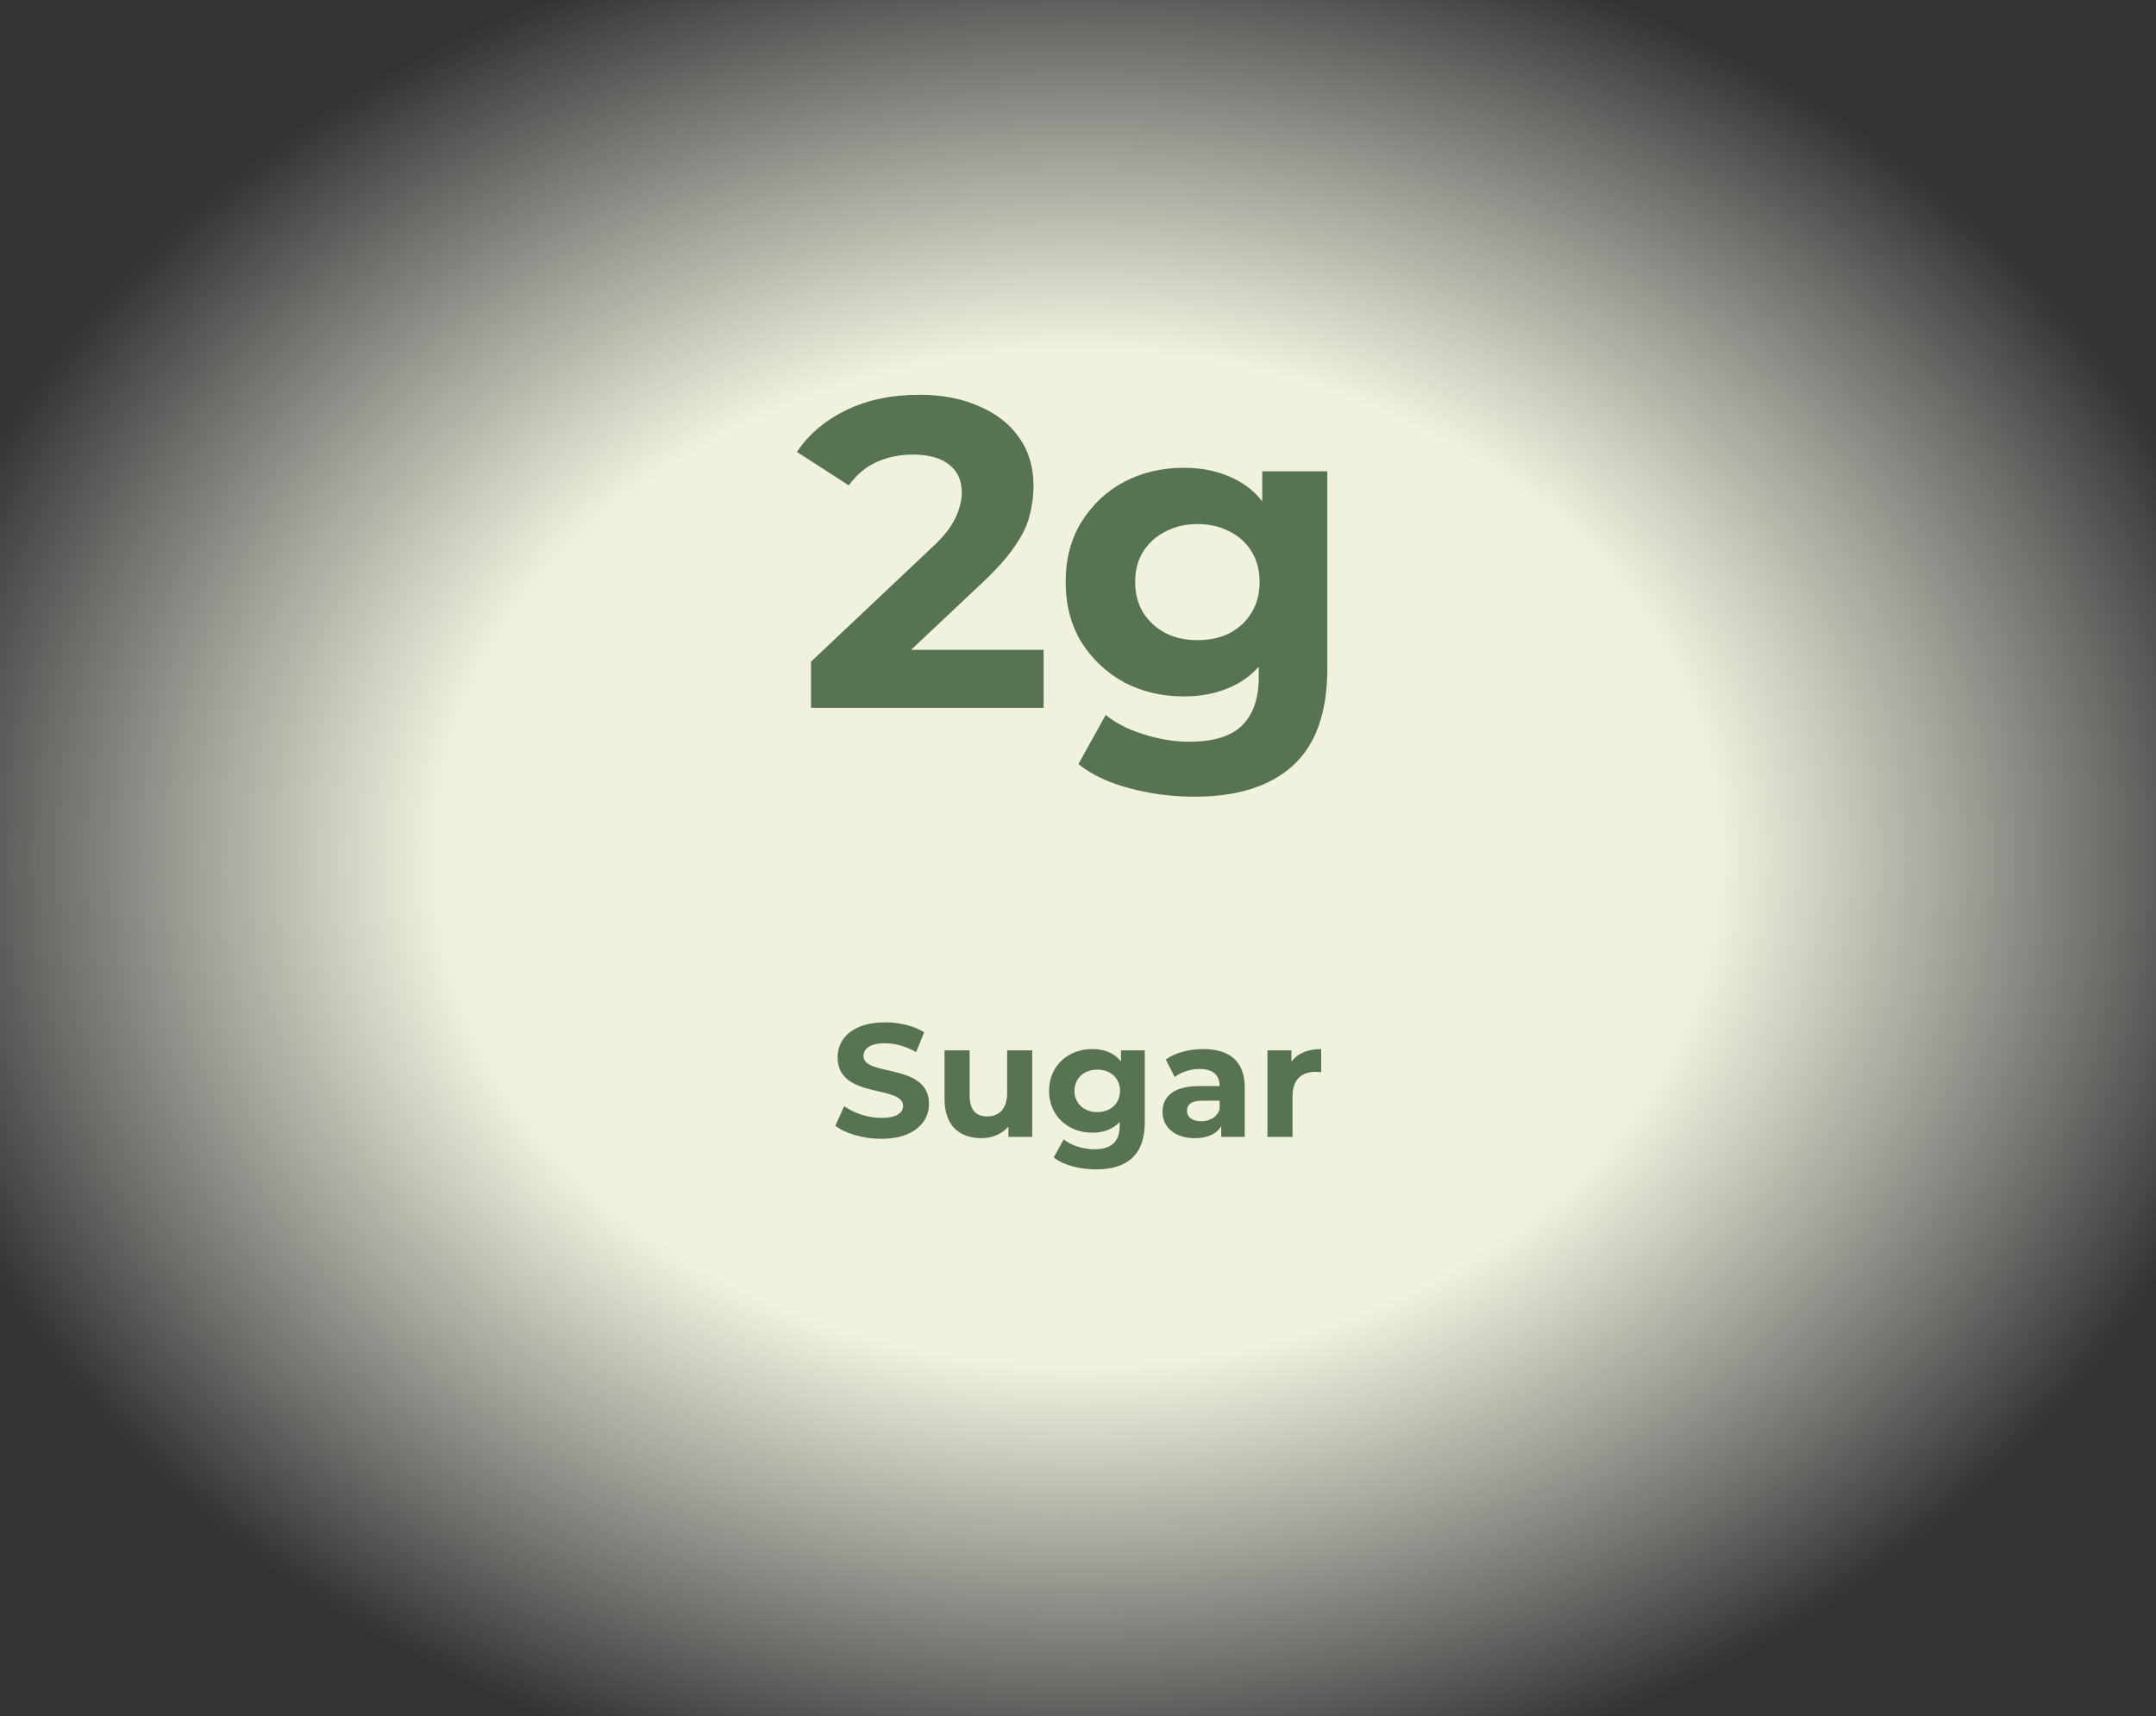 <svg xmlns="http://www.w3.org/2000/svg" fill="none" viewBox="0 0 201 160" height="160" width="201">
<rect x="0" y="0" width="201" height="160" fill="#333333" stroke="none"/>
<rect fill="url(#paint0_radial_462_46)" rx="20" height="160" width="201"></rect>
<path fill="#587351" d="M75.607 66V61.695L86.677 51.24C87.552 50.447 88.194 49.737 88.604 49.108C89.014 48.479 89.288 47.905 89.424 47.386C89.588 46.867 89.67 46.388 89.67 45.951C89.67 44.803 89.274 43.928 88.481 43.327C87.716 42.698 86.582 42.384 85.078 42.384C83.876 42.384 82.755 42.616 81.716 43.081C80.705 43.546 79.844 44.27 79.133 45.254L74.295 42.138C75.389 40.498 76.919 39.2 78.887 38.243C80.855 37.286 83.124 36.808 85.693 36.808C87.825 36.808 89.684 37.163 91.269 37.874C92.882 38.557 94.126 39.528 95 40.785C95.902 42.042 96.353 43.546 96.353 45.295C96.353 46.224 96.23 47.154 95.984 48.083C95.766 48.985 95.301 49.942 94.59 50.953C93.907 51.964 92.896 53.099 91.556 54.356L82.372 63.007L81.101 60.588H97.296V66H75.607ZM111.363 74.282C109.285 74.282 107.276 74.022 105.336 73.503C103.422 73.011 101.823 72.259 100.539 71.248L103.081 66.656C104.01 67.421 105.185 68.023 106.607 68.46C108.055 68.925 109.477 69.157 110.871 69.157C113.139 69.157 114.779 68.651 115.791 67.64C116.829 66.629 117.349 65.125 117.349 63.13V59.809L117.759 54.274L117.677 48.698V43.942H123.745V62.31C123.745 66.41 122.679 69.43 120.547 71.371C118.415 73.312 115.353 74.282 111.363 74.282ZM110.379 64.934C108.329 64.934 106.47 64.497 104.803 63.622C103.163 62.72 101.837 61.476 100.826 59.891C99.842 58.278 99.35 56.406 99.35 54.274C99.35 52.115 99.842 50.242 100.826 48.657C101.837 47.044 103.163 45.801 104.803 44.926C106.47 44.051 108.329 43.614 110.379 43.614C112.237 43.614 113.877 43.997 115.299 44.762C116.72 45.5 117.827 46.662 118.62 48.247C119.412 49.805 119.809 51.814 119.809 54.274C119.809 56.707 119.412 58.716 118.62 60.301C117.827 61.859 116.72 63.021 115.299 63.786C113.877 64.551 112.237 64.934 110.379 64.934ZM111.65 59.686C112.77 59.686 113.768 59.467 114.643 59.03C115.517 58.565 116.201 57.923 116.693 57.103C117.185 56.283 117.431 55.34 117.431 54.274C117.431 53.181 117.185 52.238 116.693 51.445C116.201 50.625 115.517 49.996 114.643 49.559C113.768 49.094 112.77 48.862 111.65 48.862C110.529 48.862 109.531 49.094 108.657 49.559C107.782 49.996 107.085 50.625 106.566 51.445C106.074 52.238 105.828 53.181 105.828 54.274C105.828 55.34 106.074 56.283 106.566 57.103C107.085 57.923 107.782 58.565 108.657 59.03C109.531 59.467 110.529 59.686 111.65 59.686Z"></path>
<path fill="#587351" d="M82.153 106.18C80.488 106.18 78.808 105.685 77.878 104.965L78.703 103.135C79.588 103.78 80.908 104.23 82.168 104.23C83.608 104.23 84.193 103.75 84.193 103.105C84.193 101.14 78.088 102.49 78.088 98.59C78.088 96.805 79.528 95.32 82.513 95.32C83.833 95.32 85.183 95.635 86.158 96.25L85.408 98.095C84.433 97.54 83.428 97.27 82.498 97.27C81.058 97.27 80.503 97.81 80.503 98.47C80.503 100.405 86.608 99.07 86.608 102.925C86.608 104.68 85.153 106.18 82.153 106.18ZM93.893 97.93H96.233V106H94.013V105.04C93.398 105.745 92.498 106.12 91.508 106.12C89.483 106.12 88.058 104.98 88.058 102.49V97.93H90.398V102.145C90.398 103.495 90.998 104.095 92.033 104.095C93.113 104.095 93.893 103.405 93.893 101.92V97.93ZM104.506 97.93H106.726V104.65C106.726 107.65 105.106 109.03 102.196 109.03C100.666 109.03 99.181 108.655 98.236 107.92L99.166 106.24C99.856 106.795 100.981 107.155 102.016 107.155C103.666 107.155 104.386 106.405 104.386 104.95V104.605C103.771 105.28 102.886 105.61 101.836 105.61C99.601 105.61 97.801 104.065 97.801 101.71C97.801 99.355 99.601 97.81 101.836 97.81C102.961 97.81 103.891 98.185 104.506 98.965V97.93ZM102.301 103.69C103.531 103.69 104.416 102.895 104.416 101.71C104.416 100.525 103.531 99.73 102.301 99.73C101.071 99.73 100.171 100.525 100.171 101.71C100.171 102.895 101.071 103.69 102.301 103.69ZM112.159 97.81C114.619 97.81 116.044 98.95 116.044 101.395V106H113.854V104.995C113.419 105.73 112.579 106.12 111.394 106.12C109.504 106.12 108.379 105.07 108.379 103.675C108.379 102.25 109.384 101.26 111.844 101.26H113.704C113.704 100.255 113.104 99.67 111.844 99.67C110.989 99.67 110.104 99.955 109.519 100.42L108.679 98.785C109.564 98.155 110.869 97.81 112.159 97.81ZM111.979 104.545C112.759 104.545 113.434 104.185 113.704 103.45V102.625H112.099C111.004 102.625 110.659 103.03 110.659 103.57C110.659 104.155 111.154 104.545 111.979 104.545ZM120.397 98.995C120.967 98.215 121.927 97.81 123.172 97.81V99.97C122.977 99.955 122.827 99.94 122.647 99.94C121.357 99.94 120.502 100.645 120.502 102.19V106H118.162V97.93H120.397V98.995Z"></path>
<defs>
<radialGradient gradientTransform="translate(100.5 80) rotate(89.711) scale(89.413 112.326)" gradientUnits="userSpaceOnUse" r="1" cy="0" cx="0" id="paint0_radial_462_46">
<stop stop-color="#F0F2DD" offset="0.53"></stop>
<stop stop-opacity="0" stop-color="#F8F9F1" offset="1"></stop>
</radialGradient>
</defs>
</svg>
